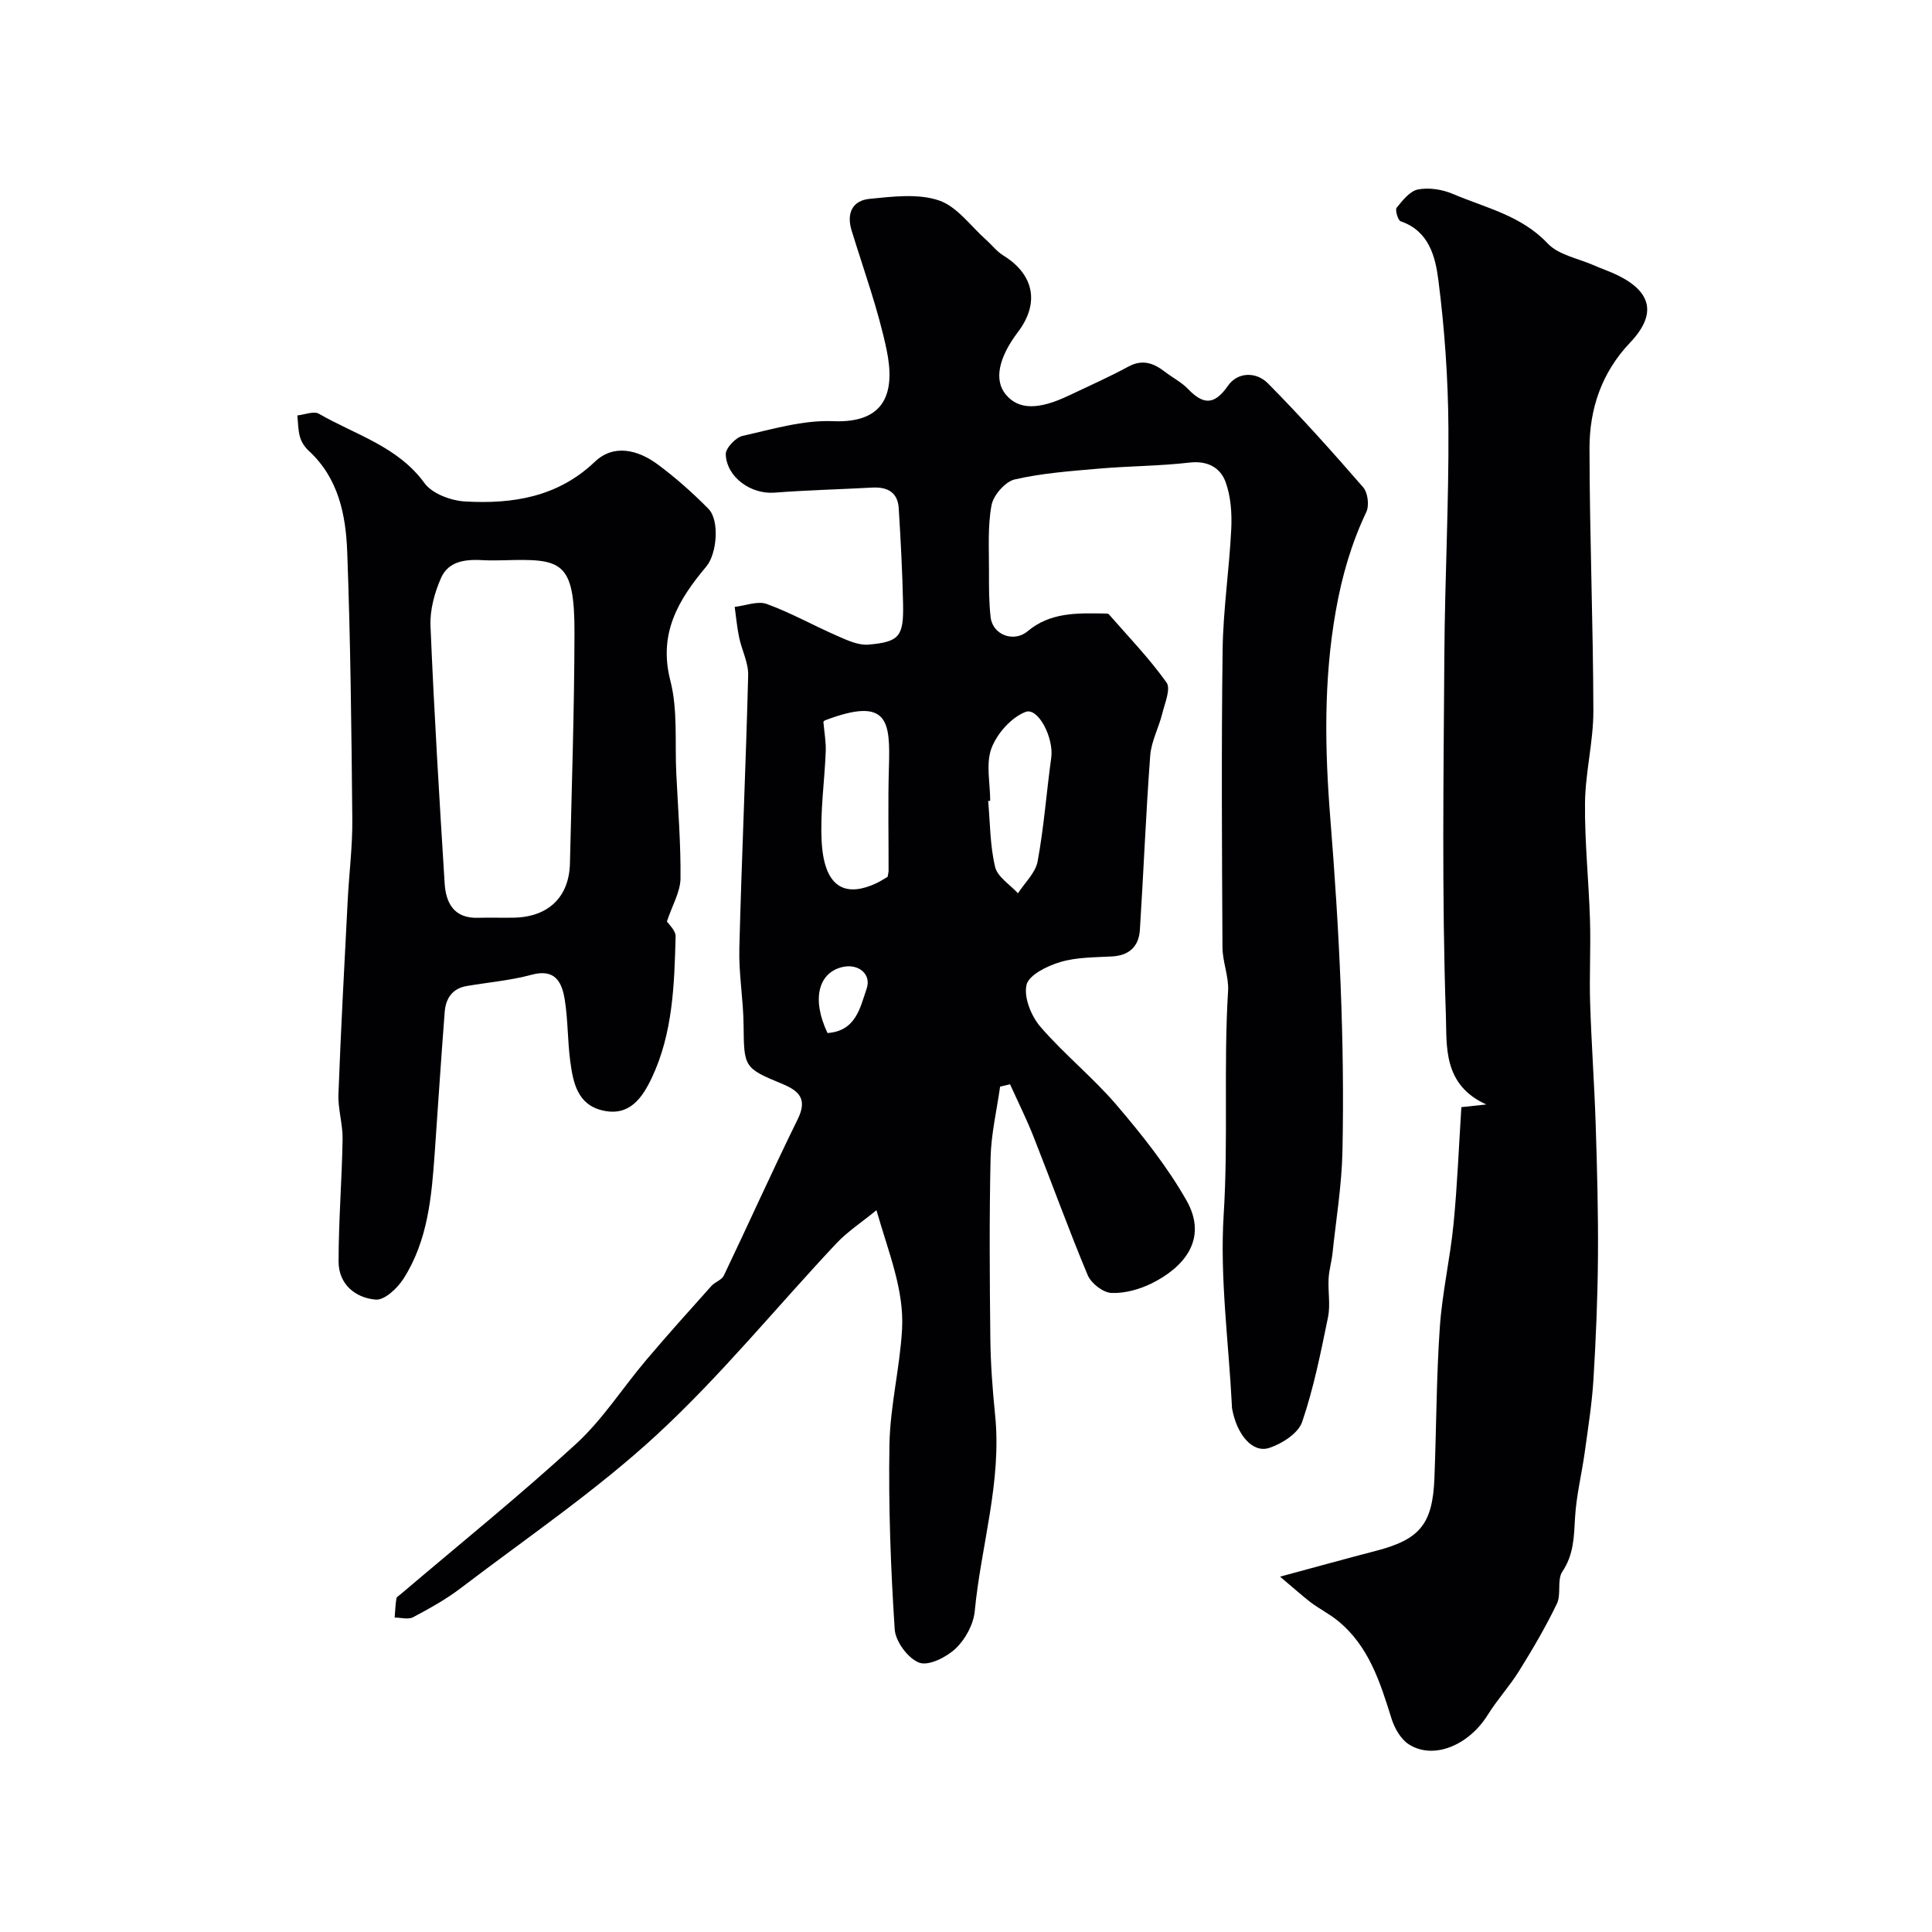 <svg enable-background="new 0 0 400 400" viewBox="0 0 400 400" xmlns="http://www.w3.org/2000/svg"><g fill="#010103"><path d="m207.06 224.98c-.69 4.91-1.86 9.81-1.97 14.73-.28 12.49-.19 24.99-.05 37.49.06 5.27.46 10.55.99 15.8 1.4 13.82-2.93 27.04-4.22 40.58-.26 2.72-1.94 5.82-3.93 7.71-1.9 1.8-5.6 3.68-7.56 2.95-2.3-.85-4.92-4.38-5.08-6.9-.83-12.73-1.31-25.51-1.09-38.26.14-7.96 2.16-15.87 2.61-23.84.46-8.19-2.77-15.83-5.3-24.68-3.01 2.47-5.96 4.39-8.31 6.88-12.39 13.19-23.87 27.34-37.13 39.58-12.58 11.61-26.91 21.33-40.58 31.75-3.06 2.34-6.49 4.24-9.9 6.05-1.01.54-2.54.08-3.83.08.11-1.32.15-2.64.36-3.94.06-.36.61-.66.96-.96 12.13-10.32 24.53-20.32 36.26-31.08 5.5-5.05 9.62-11.59 14.5-17.34 4.4-5.2 8.96-10.27 13.51-15.35.74-.82 2.13-1.22 2.56-2.13 5.15-10.77 10.03-21.67 15.3-32.38 2.08-4.23.25-5.89-3.29-7.35-7.88-3.24-7.83-3.48-7.92-12.16-.05-5.27-1.01-10.54-.88-15.8.48-18.87 1.35-37.73 1.83-56.6.07-2.59-1.32-5.2-1.87-7.83-.44-2.08-.62-4.22-.92-6.33 2.24-.25 4.76-1.29 6.65-.6 5.04 1.84 9.77 4.51 14.71 6.66 2.01.88 4.29 1.93 6.35 1.75 6.42-.57 7.29-1.7 7.15-8.49-.14-6.59-.49-13.18-.9-19.76-.21-3.31-2.36-4.43-5.49-4.26-6.76.37-13.53.53-20.28 1.05-4.76.36-9.84-3.13-10.04-7.92-.05-1.28 2.04-3.5 3.47-3.83 6.19-1.39 12.55-3.31 18.76-3.05 11.13.47 12.84-6.32 11.07-14.79-1.75-8.36-4.72-16.47-7.24-24.67-1.11-3.62.18-6.22 3.71-6.57 4.77-.47 10-1.14 14.35.32 3.77 1.26 6.6 5.34 9.82 8.2 1.18 1.04 2.17 2.37 3.49 3.18 6.41 3.95 7.6 9.89 3.06 15.88-4.05 5.35-4.96 9.97-2.52 12.92 2.63 3.18 6.73 3.25 13.11.2 4.1-1.96 8.27-3.79 12.26-5.96 2.97-1.61 5.27-.72 7.62 1.09 1.55 1.2 3.38 2.11 4.72 3.51 3.12 3.24 5.42 3.49 8.27-.61 2.05-2.96 5.91-2.94 8.28-.55 6.85 6.92 13.36 14.19 19.74 21.54.97 1.11 1.29 3.77.65 5.12-3.09 6.52-5 13.09-6.3 20.37-2.58 14.46-2.28 28.95-1.15 43.11 1.84 22.97 3 45.88 2.51 68.89-.15 7.05-1.32 14.07-2.06 21.1-.19 1.77-.72 3.5-.81 5.27-.14 2.66.4 5.42-.12 7.98-1.5 7.3-2.96 14.66-5.36 21.68-.81 2.35-4.18 4.51-6.82 5.37-3.48 1.13-6.75-2.81-7.7-8.26-.03-.16-.01-.33-.02-.5-.67-13.19-2.52-26.46-1.7-39.56.97-15.45-.04-30.88.91-46.3.18-2.97-1.15-6.02-1.16-9.03-.11-20.52-.24-41.05.03-61.57.11-8.37 1.39-16.72 1.79-25.1.15-3.22-.09-6.7-1.18-9.68-1.09-2.96-3.72-4.44-7.44-4.01-6.21.72-12.5.71-18.73 1.25-5.86.51-11.78.93-17.48 2.24-1.98.46-4.43 3.28-4.81 5.36-.82 4.45-.5 9.12-.52 13.7-.01 3.16-.02 6.35.34 9.48.42 3.64 4.79 5.3 7.66 2.89 4.72-3.96 10.29-3.75 15.88-3.67.33 0 .79-.01.96.19 4.05 4.64 8.36 9.1 11.92 14.1.92 1.29-.36 4.29-.89 6.44-.73 2.93-2.27 5.75-2.49 8.69-.9 12.02-1.37 24.06-2.14 36.09-.22 3.38-2.16 5.29-5.75 5.49-3.6.2-7.34.15-10.73 1.16-2.69.8-6.51 2.67-6.99 4.73-.6 2.58.97 6.47 2.89 8.69 4.93 5.71 10.92 10.51 15.81 16.25 5.26 6.17 10.4 12.63 14.4 19.65 4.65 8.17-.73 13.99-7.11 17.17-2.55 1.27-5.63 2.14-8.42 2.02-1.73-.07-4.19-1.99-4.9-3.68-3.96-9.45-7.43-19.1-11.2-28.63-1.46-3.7-3.24-7.26-4.88-10.89-.71.18-1.39.33-2.06.49zm-23.29-43.44c.1-.61.2-.93.2-1.26.02-7.14-.14-14.28.07-21.41.28-9.49-.02-14.74-13.2-9.74-.27.1-.45.44-.36.35.19 2.22.55 4.15.48 6.07-.24 6.24-1.18 12.51-.84 18.72.58 10.35 5.61 11.25 11.31 8.6.75-.35 1.44-.81 2.34-1.33zm21.24-15.74c-.14.01-.28.02-.42.03.41 4.57.38 9.25 1.44 13.67.5 2.07 3.09 3.65 4.73 5.45 1.41-2.2 3.64-4.24 4.07-6.62 1.31-7.09 1.83-14.32 2.82-21.47.56-4.01-2.68-10.48-5.33-9.46-2.95 1.14-5.9 4.47-7.05 7.52-1.19 3.21-.26 7.22-.26 10.88zm-33.68 48.08c5.89-.42 6.74-5.26 8.09-9.15 1.06-3.06-1.7-5.24-4.89-4.54-4.94 1.07-6.64 6.44-3.2 13.69z"/><path d="m265.02 326.43c7.63-2.06 13.72-3.75 19.84-5.34 9.08-2.35 11.74-5.51 12.12-15.02.41-10.43.4-20.88 1.12-31.28.49-7.16 2.14-14.23 2.84-21.38.78-7.94 1.09-15.94 1.62-24.19 1.08-.12 2.46-.26 5.17-.55-9.06-4.06-8.16-12.23-8.37-18.27-.86-24.95-.48-49.96-.32-74.94.1-15.65.94-31.3.84-46.94-.07-10.21-.79-20.47-2.09-30.6-.61-4.77-1.94-10.11-7.79-12.1-.57-.19-1.2-2.35-.84-2.81 1.23-1.52 2.75-3.47 4.44-3.79 2.28-.43 5.02 0 7.2.93 6.77 2.89 14.14 4.44 19.61 10.24 2.27 2.41 6.35 3.11 9.63 4.56 1.63.72 3.34 1.28 4.94 2.07 7.07 3.49 8.01 8.14 2.49 13.94-5.88 6.18-8.39 13.71-8.38 21.87.02 18.12.76 36.23.8 54.35.01 6.35-1.66 12.69-1.73 19.04-.09 8.08.78 16.16 1.03 24.25.18 5.71-.15 11.44.03 17.16.26 8.4.88 16.79 1.15 25.19.29 9.11.54 18.24.47 27.36-.06 8.47-.42 16.94-.93 25.39-.31 5.03-1.11 10.04-1.8 15.05-.62 4.52-1.75 9-2.01 13.53-.23 3.96-.24 7.67-2.63 11.23-1.14 1.7-.19 4.69-1.13 6.64-2.29 4.77-4.99 9.37-7.79 13.87-1.97 3.18-4.55 5.98-6.53 9.16-3.95 6.34-11.26 9.36-16.35 6.09-1.66-1.07-2.94-3.32-3.56-5.29-2.36-7.53-4.68-15.03-11.12-20.28-1.75-1.43-3.83-2.47-5.64-3.83-1.86-1.44-3.61-3.03-6.33-5.31z"/><path d="m138.08 190.77c.34.56 1.83 1.86 1.8 3.13-.27 9.97-.56 20.01-4.94 29.27-1.99 4.19-4.64 8-10.13 6.75-5.27-1.19-6.16-5.8-6.75-10.22-.56-4.23-.46-8.56-1.14-12.77-.58-3.57-1.97-6.44-6.85-5.12-4.38 1.19-8.97 1.57-13.46 2.34-3 .51-4.33 2.61-4.54 5.37-.75 9.69-1.38 19.39-2.06 29.09-.64 9.11-1.41 18.25-6.5 26.18-1.25 1.94-3.9 4.43-5.71 4.28-4.25-.35-7.7-3.19-7.7-7.89 0-8.45.69-16.9.83-25.35.05-3.09-.98-6.21-.86-9.29.5-13.39 1.23-26.78 1.92-40.17.29-5.6 1.01-11.2.95-16.8-.17-18.43-.37-36.87-1.05-55.28-.29-7.66-1.79-15.27-7.94-20.93-.81-.75-1.53-1.8-1.83-2.85-.42-1.43-.4-3-.56-4.5 1.51-.15 3.41-.96 4.48-.34 7.53 4.36 16.28 6.71 21.86 14.37 1.6 2.2 5.51 3.63 8.45 3.79 9.82.54 19.11-.9 26.82-8.24 3.9-3.71 8.89-2.46 12.93.51 3.75 2.77 7.28 5.91 10.56 9.23 2.37 2.39 1.78 9.32-.42 11.95-5.73 6.83-9.99 13.79-7.45 23.64 1.57 6.11.91 12.81 1.23 19.24.35 7.26.95 14.53.87 21.79-.06 2.74-1.69 5.45-2.81 8.82zm-33.83-74.77c-1.33 0-2.67.07-3.99-.01-3.62-.23-7.36.03-8.96 3.7-1.34 3.05-2.31 6.62-2.17 9.9.74 17.78 1.82 35.54 2.93 53.31.26 4.1 1.96 7.27 6.9 7.12 2.51-.08 5.03.03 7.55-.03 7.08-.18 11.33-4.31 11.49-11.25.37-15.9.91-31.81.94-47.71.03-14.99-2.72-15.38-14.69-15.03z"/></g></svg>